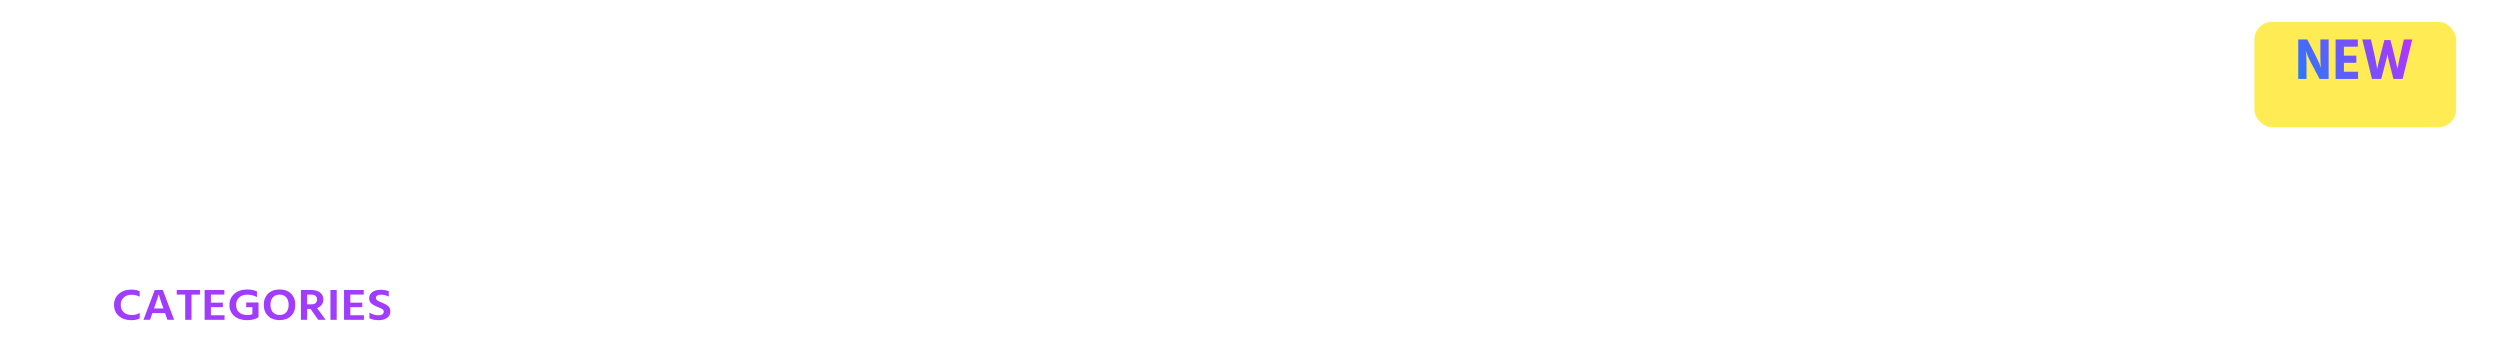 <svg width="570" height="82" viewBox="0 0 570 82" fill="none" xmlns="http://www.w3.org/2000/svg">
<rect x="1" y="13" width="568" height="68" rx="5" stroke="white" stroke-width="2"/>
<path d="M19.608 48.824L17 40.712H19.416L20.12 43.384C20.291 44.056 20.435 44.664 20.552 45.208C20.669 45.741 20.739 46.109 20.76 46.312L20.808 46.616C20.883 45.976 21.144 44.899 21.592 43.384L22.376 40.712H24.392L25.16 43.384C25.352 44.067 25.512 44.68 25.64 45.224C25.768 45.757 25.848 46.125 25.88 46.328L25.928 46.616C26.003 45.987 26.253 44.909 26.68 43.384L27.432 40.712H29.736L27.144 48.824H24.744L24.04 46.168C23.891 45.592 23.757 45.053 23.64 44.552C23.533 44.051 23.464 43.693 23.432 43.48L23.384 43.16C23.277 43.875 23.053 44.877 22.712 46.168L22.008 48.824H19.608Z" fill="white"/>
<path d="M34.355 48.952C33.085 48.952 32.104 48.573 31.411 47.816C30.717 47.048 30.371 46.067 30.371 44.872C30.371 43.624 30.733 42.6 31.459 41.8C32.184 40.989 33.149 40.584 34.355 40.584C35.613 40.584 36.589 40.973 37.283 41.752C37.976 42.531 38.323 43.523 38.323 44.728C38.323 45.955 37.971 46.968 37.267 47.768C36.573 48.557 35.603 48.952 34.355 48.952ZM34.339 42.424C33.827 42.424 33.443 42.643 33.187 43.08C32.931 43.517 32.803 44.083 32.803 44.776C32.803 45.469 32.931 46.04 33.187 46.488C33.453 46.925 33.848 47.144 34.371 47.144C34.883 47.144 35.261 46.931 35.507 46.504C35.763 46.067 35.891 45.501 35.891 44.808C35.891 43.219 35.373 42.424 34.339 42.424Z" fill="white"/>
<path d="M47.481 48.824H44.777L42.185 44.84V48.824H39.849V37.784H42.185V44.344L44.745 40.712H47.433L44.617 44.6L47.481 48.824Z" fill="white"/>
<path d="M48.694 48.824V40.712H51.03V48.824H48.694ZM48.902 39.32C48.636 39.053 48.502 38.733 48.502 38.36C48.502 37.987 48.636 37.667 48.902 37.4C49.169 37.133 49.489 37 49.862 37C50.236 37 50.556 37.133 50.822 37.4C51.089 37.667 51.222 37.987 51.222 38.36C51.222 38.733 51.089 39.053 50.822 39.32C50.556 39.587 50.236 39.72 49.862 39.72C49.489 39.72 49.169 39.587 48.902 39.32Z" fill="white"/>
<path d="M57.724 44.024V43.832C57.65 42.883 57.234 42.408 56.476 42.408C56.103 42.408 55.772 42.547 55.484 42.824C55.196 43.091 55.004 43.491 54.908 44.024H57.724ZM59.404 46.408V48.36C58.85 48.723 58.002 48.904 56.86 48.904C55.527 48.904 54.487 48.52 53.74 47.752C53.004 46.973 52.636 45.976 52.636 44.76C52.636 43.469 52.994 42.461 53.708 41.736C54.434 41 55.324 40.632 56.38 40.632C57.468 40.632 58.327 40.952 58.956 41.592C59.586 42.221 59.9 43.165 59.9 44.424C59.9 44.669 59.858 45.091 59.772 45.688H55.004C55.164 46.136 55.442 46.483 55.836 46.728C56.231 46.973 56.706 47.096 57.26 47.096C58.082 47.096 58.796 46.867 59.404 46.408Z" fill="white"/>
<path d="M66.255 44.024V43.832C66.181 42.883 65.765 42.408 65.007 42.408C64.634 42.408 64.303 42.547 64.016 42.824C63.727 43.091 63.535 43.491 63.44 44.024H66.255ZM67.936 46.408V48.36C67.381 48.723 66.533 48.904 65.391 48.904C64.058 48.904 63.018 48.52 62.272 47.752C61.535 46.973 61.167 45.976 61.167 44.76C61.167 43.469 61.525 42.461 62.239 41.736C62.965 41 63.855 40.632 64.912 40.632C65.999 40.632 66.858 40.952 67.487 41.592C68.117 42.221 68.431 43.165 68.431 44.424C68.431 44.669 68.389 45.091 68.303 45.688H63.535C63.696 46.136 63.973 46.483 64.368 46.728C64.762 46.973 65.237 47.096 65.791 47.096C66.613 47.096 67.328 46.867 67.936 46.408Z" fill="white"/>
<path d="M21.03 24.12H22.3V30.86H21.03V28.03H18.26V30.86H17V24.12H18.26V26.94H21.03V24.12Z" fill="white"/>
<path d="M23.429 27.47C23.429 26.423 23.716 25.583 24.289 24.95C24.869 24.317 25.643 24 26.609 24C27.589 24 28.366 24.317 28.939 24.95C29.513 25.577 29.799 26.417 29.799 27.47C29.799 28.51 29.509 29.347 28.929 29.98C28.356 30.613 27.586 30.93 26.619 30.93C25.653 30.93 24.879 30.613 24.299 29.98C23.719 29.347 23.429 28.51 23.429 27.47ZM24.779 27.47C24.779 28.177 24.946 28.737 25.279 29.15C25.613 29.563 26.059 29.77 26.619 29.77C27.186 29.77 27.633 29.567 27.959 29.16C28.286 28.747 28.449 28.183 28.449 27.47C28.449 26.757 28.286 26.193 27.959 25.78C27.633 25.367 27.183 25.16 26.609 25.16C26.043 25.16 25.596 25.367 25.269 25.78C24.943 26.193 24.779 26.757 24.779 27.47Z" fill="white"/>
<path d="M30.806 30.86L31.346 24.12H32.786L33.706 26.57C33.866 26.983 34.016 27.397 34.156 27.81C34.296 28.217 34.396 28.52 34.456 28.72L34.546 29.03C34.752 28.337 35.039 27.517 35.406 26.57L36.346 24.12H37.786L38.446 30.86H37.186L36.946 28.23L36.766 25.87C36.526 26.557 36.239 27.343 35.906 28.23L34.966 30.76H34.106L33.186 28.23L32.396 25.9C32.396 26.227 32.352 27.003 32.266 28.23L32.066 30.86H30.806Z" fill="white"/>
<path d="M40.995 29.83H43.745V30.86H39.725V24.12H43.705V25.15H40.995V26.98H43.405V28H40.995V29.83Z" fill="white"/>
<path d="M58.68 24.4V25.62C58.18 25.32 57.646 25.17 57.08 25.17C56.766 25.17 56.52 25.24 56.34 25.38C56.166 25.52 56.08 25.7 56.08 25.92C56.08 26.14 56.173 26.323 56.36 26.47C56.553 26.61 56.84 26.767 57.22 26.94C57.486 27.06 57.703 27.167 57.87 27.26C58.036 27.347 58.216 27.47 58.41 27.63C58.61 27.79 58.756 27.983 58.85 28.21C58.95 28.43 59 28.683 59 28.97C59 29.57 58.783 30.05 58.35 30.41C57.923 30.763 57.36 30.94 56.66 30.94C55.9 30.94 55.27 30.797 54.77 30.51V29.22C55.343 29.633 55.97 29.84 56.65 29.84C56.956 29.84 57.203 29.767 57.39 29.62C57.576 29.467 57.67 29.263 57.67 29.01C57.67 28.89 57.646 28.783 57.6 28.69C57.553 28.597 57.456 28.503 57.31 28.41C57.17 28.317 57.06 28.25 56.98 28.21C56.906 28.17 56.75 28.097 56.51 27.99C56.443 27.957 56.393 27.933 56.36 27.92C56.113 27.807 55.913 27.707 55.76 27.62C55.606 27.527 55.44 27.403 55.26 27.25C55.08 27.097 54.943 26.913 54.85 26.7C54.763 26.487 54.72 26.243 54.72 25.97C54.72 25.397 54.93 24.937 55.35 24.59C55.776 24.243 56.34 24.07 57.04 24.07C57.673 24.07 58.22 24.18 58.68 24.4Z" fill="white"/>
<path d="M64.135 24.12H65.406V30.86H64.135V28.03H61.365V30.86H60.105V24.12H61.365V26.94H64.135V24.12Z" fill="white"/>
<path d="M66.535 27.47C66.535 26.423 66.821 25.583 67.395 24.95C67.975 24.317 68.748 24 69.715 24C70.695 24 71.471 24.317 72.045 24.95C72.618 25.577 72.905 26.417 72.905 27.47C72.905 28.51 72.615 29.347 72.035 29.98C71.461 30.613 70.691 30.93 69.725 30.93C68.758 30.93 67.985 30.613 67.405 29.98C66.825 29.347 66.535 28.51 66.535 27.47ZM67.885 27.47C67.885 28.177 68.051 28.737 68.385 29.15C68.718 29.563 69.165 29.77 69.725 29.77C70.291 29.77 70.738 29.567 71.065 29.16C71.391 28.747 71.555 28.183 71.555 27.47C71.555 26.757 71.391 26.193 71.065 25.78C70.738 25.367 70.288 25.16 69.715 25.16C69.148 25.16 68.701 25.367 68.375 25.78C68.048 26.193 67.885 26.757 67.885 27.47Z" fill="white"/>
<path d="M75.291 27.55H76.001C76.461 27.55 76.805 27.44 77.031 27.22C77.258 27 77.371 26.703 77.371 26.33C77.371 25.963 77.258 25.677 77.031 25.47C76.805 25.257 76.471 25.15 76.031 25.15H75.291V27.55ZM74.031 24.12H76.141C76.901 24.12 77.508 24.327 77.961 24.74C78.421 25.153 78.651 25.683 78.651 26.33C78.651 27.017 78.415 27.563 77.941 27.97C77.475 28.37 76.885 28.57 76.171 28.57H75.291V30.86H74.031V24.12Z" fill="white"/>
<path d="M90.77 29.83H91.85C92.656 29.83 93.06 29.523 93.06 28.91C93.06 28.283 92.64 27.97 91.8 27.97H90.77V29.83ZM90.77 25.15V26.96H91.53C91.983 26.96 92.323 26.87 92.55 26.69C92.776 26.51 92.89 26.28 92.89 26C92.89 25.74 92.793 25.533 92.6 25.38C92.413 25.227 92.126 25.15 91.74 25.15H90.77ZM89.51 24.12H91.9C92.62 24.12 93.18 24.29 93.58 24.63C93.98 24.97 94.18 25.41 94.18 25.95C94.18 26.317 94.08 26.637 93.88 26.91C93.68 27.177 93.423 27.353 93.11 27.44C93.47 27.527 93.766 27.703 94 27.97C94.233 28.23 94.35 28.587 94.35 29.04C94.35 29.573 94.163 30.01 93.79 30.35C93.416 30.69 92.9 30.86 92.24 30.86H89.51V24.12Z" fill="white"/>
<path d="M96.688 29.74H99.318V30.86H95.428V24.12H96.688V29.74Z" fill="white"/>
<path d="M100.001 27.47C100.001 26.423 100.288 25.583 100.861 24.95C101.441 24.317 102.215 24 103.181 24C104.161 24 104.938 24.317 105.511 24.95C106.085 25.577 106.371 26.417 106.371 27.47C106.371 28.51 106.081 29.347 105.501 29.98C104.928 30.613 104.158 30.93 103.191 30.93C102.225 30.93 101.451 30.613 100.871 29.98C100.291 29.347 100.001 28.51 100.001 27.47ZM101.351 27.47C101.351 28.177 101.518 28.737 101.851 29.15C102.185 29.563 102.631 29.77 103.191 29.77C103.758 29.77 104.205 29.567 104.531 29.16C104.858 28.747 105.021 28.183 105.021 27.47C105.021 26.757 104.858 26.193 104.531 25.78C104.205 25.367 103.755 25.16 103.181 25.16C102.615 25.16 102.168 25.367 101.841 25.78C101.515 26.193 101.351 26.757 101.351 27.47Z" fill="white"/>
<path d="M113.098 26.93V30.17H113.088L113.098 30.28C112.485 30.72 111.718 30.94 110.798 30.94C109.731 30.94 108.868 30.63 108.208 30.01C107.555 29.39 107.228 28.547 107.228 27.48C107.228 26.44 107.565 25.6 108.238 24.96C108.918 24.32 109.775 24 110.808 24C111.575 24 112.231 24.143 112.778 24.43V25.72C112.165 25.353 111.515 25.17 110.828 25.17C110.155 25.17 109.611 25.38 109.198 25.8C108.785 26.22 108.578 26.78 108.578 27.48C108.578 28.193 108.778 28.757 109.178 29.17C109.585 29.577 110.141 29.78 110.848 29.78C111.195 29.78 111.531 29.72 111.858 29.6V28.01H110.618V26.93H113.098Z" fill="white"/>
<path d="M125.614 27.55H126.324C126.784 27.55 127.127 27.44 127.354 27.22C127.58 27 127.694 26.703 127.694 26.33C127.694 25.963 127.58 25.677 127.354 25.47C127.127 25.257 126.794 25.15 126.354 25.15H125.614V27.55ZM124.354 24.12H126.464C127.224 24.12 127.83 24.327 128.284 24.74C128.744 25.153 128.974 25.683 128.974 26.33C128.974 27.017 128.737 27.563 128.264 27.97C127.797 28.37 127.207 28.57 126.494 28.57H125.614V30.86H124.354V24.12Z" fill="white"/>
<path d="M129.64 27.47C129.64 26.423 129.927 25.583 130.5 24.95C131.08 24.317 131.853 24 132.82 24C133.8 24 134.577 24.317 135.15 24.95C135.723 25.577 136.01 26.417 136.01 27.47C136.01 28.51 135.72 29.347 135.14 29.98C134.567 30.613 133.797 30.93 132.83 30.93C131.863 30.93 131.09 30.613 130.51 29.98C129.93 29.347 129.64 28.51 129.64 27.47ZM130.99 27.47C130.99 28.177 131.157 28.737 131.49 29.15C131.823 29.563 132.27 29.77 132.83 29.77C133.397 29.77 133.843 29.567 134.17 29.16C134.497 28.747 134.66 28.183 134.66 27.47C134.66 26.757 134.497 26.193 134.17 25.78C133.843 25.367 133.393 25.16 132.82 25.16C132.253 25.16 131.807 25.367 131.48 25.78C131.153 26.193 130.99 26.757 130.99 27.47Z" fill="white"/>
<path d="M138.397 25.16V27.36H139.237C139.623 27.36 139.913 27.263 140.107 27.07C140.3 26.87 140.397 26.593 140.397 26.24C140.397 25.893 140.293 25.627 140.087 25.44C139.887 25.253 139.597 25.16 139.217 25.16H138.397ZM140.617 30.86L139.087 28.4H138.397V30.86H137.137V24.12H139.217C139.983 24.12 140.583 24.313 141.017 24.7C141.457 25.087 141.677 25.603 141.677 26.25C141.67 26.73 141.553 27.137 141.327 27.47C141.1 27.797 140.79 28.04 140.397 28.2L142.127 30.86H140.617Z" fill="white"/>
<path d="M147.275 24.12V25.16H145.565V30.86H144.295V25.16H142.585V24.12H147.275Z" fill="white"/>
<path d="M152.171 25.15H149.491V27.14H151.831V28.17H149.491V30.86H148.221V24.12H152.171V25.15Z" fill="white"/>
<path d="M152.941 27.47C152.941 26.423 153.228 25.583 153.801 24.95C154.381 24.317 155.154 24 156.121 24C157.101 24 157.878 24.317 158.451 24.95C159.024 25.577 159.311 26.417 159.311 27.47C159.311 28.51 159.021 29.347 158.441 29.98C157.868 30.613 157.098 30.93 156.131 30.93C155.164 30.93 154.391 30.613 153.811 29.98C153.231 29.347 152.941 28.51 152.941 27.47ZM154.291 27.47C154.291 28.177 154.458 28.737 154.791 29.15C155.124 29.563 155.571 29.77 156.131 29.77C156.698 29.77 157.144 29.567 157.471 29.16C157.798 28.747 157.961 28.183 157.961 27.47C157.961 26.757 157.798 26.193 157.471 25.78C157.144 25.367 156.694 25.16 156.121 25.16C155.554 25.16 155.108 25.367 154.781 25.78C154.454 26.193 154.291 26.757 154.291 27.47Z" fill="white"/>
<path d="M161.697 29.74H164.327V30.86H160.438V24.12H161.697V29.74Z" fill="white"/>
<path d="M165.361 30.86V24.12H166.621V30.86H165.361Z" fill="white"/>
<path d="M167.834 27.47C167.834 26.423 168.12 25.583 168.694 24.95C169.274 24.317 170.047 24 171.014 24C171.994 24 172.77 24.317 173.344 24.95C173.917 25.577 174.204 26.417 174.204 27.47C174.204 28.51 173.914 29.347 173.334 29.98C172.76 30.613 171.99 30.93 171.024 30.93C170.057 30.93 169.284 30.613 168.704 29.98C168.124 29.347 167.834 28.51 167.834 27.47ZM169.184 27.47C169.184 28.177 169.35 28.737 169.684 29.15C170.017 29.563 170.464 29.77 171.024 29.77C171.59 29.77 172.037 29.567 172.364 29.16C172.69 28.747 172.854 28.183 172.854 27.47C172.854 26.757 172.69 26.193 172.364 25.78C172.037 25.367 171.587 25.16 171.014 25.16C170.447 25.16 170 25.367 169.674 25.78C169.347 26.193 169.184 26.757 169.184 27.47Z" fill="white"/>
<path d="M190.162 24.4V25.63C189.655 25.337 189.095 25.19 188.482 25.19C187.869 25.19 187.355 25.4 186.942 25.82C186.535 26.233 186.332 26.79 186.332 27.49C186.332 28.19 186.535 28.747 186.942 29.16C187.355 29.573 187.892 29.78 188.552 29.78C189.185 29.78 189.725 29.613 190.172 29.28V30.54C189.759 30.807 189.179 30.94 188.432 30.94C187.432 30.94 186.605 30.627 185.952 30C185.305 29.367 184.982 28.53 184.982 27.49C184.982 26.47 185.302 25.64 185.942 25C186.589 24.353 187.419 24.03 188.432 24.03C189.172 24.03 189.749 24.153 190.162 24.4Z" fill="white"/>
<path d="M191.076 27.47C191.076 26.423 191.362 25.583 191.936 24.95C192.516 24.317 193.289 24 194.256 24C195.236 24 196.012 24.317 196.586 24.95C197.159 25.577 197.446 26.417 197.446 27.47C197.446 28.51 197.156 29.347 196.576 29.98C196.002 30.613 195.232 30.93 194.266 30.93C193.299 30.93 192.526 30.613 191.946 29.98C191.366 29.347 191.076 28.51 191.076 27.47ZM192.426 27.47C192.426 28.177 192.592 28.737 192.926 29.15C193.259 29.563 193.706 29.77 194.266 29.77C194.832 29.77 195.279 29.567 195.606 29.16C195.932 28.747 196.096 28.183 196.096 27.47C196.096 26.757 195.932 26.193 195.606 25.78C195.279 25.367 194.829 25.16 194.256 25.16C193.689 25.16 193.242 25.367 192.916 25.78C192.589 26.193 192.426 26.757 192.426 27.47Z" fill="white"/>
<path d="M198.572 30.86V24.12H200.002L201.622 26.93C201.889 27.39 202.126 27.82 202.332 28.22C202.546 28.613 202.689 28.893 202.762 29.06L202.872 29.31C202.819 28.757 202.792 27.963 202.792 26.93V24.12H204.062V30.86H202.622L200.982 28.06C200.722 27.62 200.486 27.2 200.272 26.8C200.066 26.393 199.922 26.1 199.842 25.92L199.722 25.64C199.796 26.273 199.832 27.077 199.832 28.05V30.86H198.572Z" fill="white"/>
<path d="M209.707 24.12V25.16H207.997V30.86H206.727V25.16H205.017V24.12H209.707Z" fill="white"/>
<path d="M212.362 28.3H214.262L214.172 28C213.946 27.28 213.759 26.677 213.612 26.19C213.472 25.697 213.386 25.387 213.352 25.26L213.312 25.06C213.252 25.393 212.966 26.377 212.452 28.01L212.362 28.3ZM215.062 30.86L214.582 29.33H212.032L211.552 30.86H210.232L212.512 24.12H214.142L216.422 30.86H215.062Z" fill="white"/>
<path d="M222.301 24.4V25.63C221.794 25.337 221.234 25.19 220.621 25.19C220.007 25.19 219.494 25.4 219.081 25.82C218.674 26.233 218.471 26.79 218.471 27.49C218.471 28.19 218.674 28.747 219.081 29.16C219.494 29.573 220.031 29.78 220.691 29.78C221.324 29.78 221.864 29.613 222.311 29.28V30.54C221.897 30.807 221.317 30.94 220.571 30.94C219.571 30.94 218.744 30.627 218.091 30C217.444 29.367 217.121 28.53 217.121 27.49C217.121 26.47 217.441 25.64 218.081 25C218.727 24.353 219.557 24.03 220.571 24.03C221.311 24.03 221.887 24.153 222.301 24.4Z" fill="white"/>
<path d="M227.734 24.12V25.16H226.024V30.86H224.754V25.16H223.044V24.12H227.734Z" fill="white"/>
<path d="M232.43 24.4V25.62C231.93 25.32 231.396 25.17 230.83 25.17C230.516 25.17 230.27 25.24 230.09 25.38C229.916 25.52 229.83 25.7 229.83 25.92C229.83 26.14 229.923 26.323 230.11 26.47C230.303 26.61 230.59 26.767 230.97 26.94C231.236 27.06 231.453 27.167 231.62 27.26C231.786 27.347 231.966 27.47 232.16 27.63C232.36 27.79 232.506 27.983 232.6 28.21C232.7 28.43 232.75 28.683 232.75 28.97C232.75 29.57 232.533 30.05 232.1 30.41C231.673 30.763 231.11 30.94 230.41 30.94C229.65 30.94 229.02 30.797 228.52 30.51V29.22C229.093 29.633 229.72 29.84 230.4 29.84C230.706 29.84 230.953 29.767 231.14 29.62C231.326 29.467 231.42 29.263 231.42 29.01C231.42 28.89 231.396 28.783 231.35 28.69C231.303 28.597 231.206 28.503 231.06 28.41C230.92 28.317 230.81 28.25 230.73 28.21C230.656 28.17 230.5 28.097 230.26 27.99C230.193 27.957 230.143 27.933 230.11 27.92C229.863 27.807 229.663 27.707 229.51 27.62C229.356 27.527 229.19 27.403 229.01 27.25C228.83 27.097 228.693 26.913 228.6 26.7C228.513 26.487 228.47 26.243 228.47 25.97C228.47 25.397 228.68 24.937 229.1 24.59C229.526 24.243 230.09 24.07 230.79 24.07C231.423 24.07 231.97 24.18 232.43 24.4Z" fill="white"/>
<path d="M525.058 44.553H519.558C519.472 44.553 519.393 44.542 519.321 44.52C519.257 44.492 519.203 44.453 519.16 44.402C519.103 44.352 519.06 44.295 519.031 44.23C519.01 44.166 518.999 44.091 518.999 44.005V39.601H517.903V38.505H519.558C519.636 38.505 519.708 38.519 519.772 38.548C519.844 38.569 519.905 38.605 519.955 38.655C520.005 38.705 520.041 38.766 520.062 38.838C520.091 38.902 520.105 38.974 520.105 39.053V39.601H526.153C526.275 39.601 526.375 39.626 526.454 39.676C526.533 39.726 526.587 39.801 526.615 39.901C526.644 40.002 526.665 40.088 526.68 40.159C526.694 40.224 526.701 40.277 526.701 40.32L525.605 44.166C525.577 44.223 525.541 44.277 525.498 44.327C525.462 44.37 525.419 44.41 525.369 44.445C525.319 44.481 525.265 44.51 525.208 44.531C525.158 44.546 525.108 44.553 525.058 44.553ZM520.653 46.207C520.653 46.357 520.625 46.497 520.567 46.626C520.517 46.755 520.438 46.873 520.331 46.98C520.224 47.088 520.105 47.17 519.977 47.227C519.848 47.278 519.708 47.303 519.558 47.303C519.4 47.303 519.257 47.278 519.128 47.227C518.999 47.17 518.881 47.088 518.773 46.98C518.666 46.873 518.584 46.755 518.526 46.626C518.476 46.497 518.451 46.357 518.451 46.207C518.451 46.057 518.476 45.917 518.526 45.788C518.584 45.652 518.666 45.53 518.773 45.423C518.881 45.315 518.999 45.237 519.128 45.187C519.257 45.129 519.4 45.101 519.558 45.101C519.708 45.101 519.848 45.129 519.977 45.187C520.105 45.237 520.224 45.315 520.331 45.423C520.438 45.53 520.517 45.652 520.567 45.788C520.625 45.917 520.653 46.057 520.653 46.207ZM520.105 43.457H524.617L525.38 40.707H520.105V43.457ZM526.153 46.207C526.153 46.357 526.125 46.497 526.067 46.626C526.017 46.755 525.938 46.873 525.831 46.98C525.724 47.088 525.605 47.17 525.477 47.227C525.348 47.278 525.208 47.303 525.058 47.303C524.9 47.303 524.757 47.278 524.628 47.227C524.499 47.17 524.381 47.088 524.273 46.98C524.166 46.873 524.084 46.755 524.026 46.626C523.976 46.497 523.951 46.357 523.951 46.207C523.951 46.057 523.976 45.917 524.026 45.788C524.084 45.652 524.166 45.53 524.273 45.423C524.381 45.315 524.499 45.237 524.628 45.187C524.757 45.129 524.9 45.101 525.058 45.101C525.208 45.101 525.348 45.129 525.477 45.187C525.605 45.237 525.724 45.315 525.831 45.423C525.938 45.53 526.017 45.652 526.067 45.788C526.125 45.917 526.153 46.057 526.153 46.207Z" fill="white"/>
<path d="M547.165 43.855C547.258 43.926 547.344 44.001 547.423 44.08C547.502 44.159 547.573 44.245 547.638 44.338C547.702 44.431 547.759 44.528 547.81 44.628C547.86 44.728 547.903 44.832 547.938 44.94C547.974 45.047 547.999 45.158 548.014 45.273C548.035 45.38 548.046 45.495 548.046 45.616V47.099H540.354V45.616C540.354 45.495 540.362 45.38 540.376 45.273C540.397 45.158 540.426 45.047 540.462 44.94C540.498 44.832 540.541 44.728 540.591 44.628C540.641 44.528 540.698 44.435 540.763 44.349C540.827 44.263 540.899 44.18 540.978 44.102C541.056 44.023 541.142 43.948 541.235 43.876C541.321 43.812 541.414 43.754 541.515 43.704C541.615 43.654 541.722 43.611 541.837 43.575C541.987 43.518 542.123 43.461 542.245 43.403C542.374 43.346 542.485 43.289 542.578 43.231C542.678 43.167 542.761 43.11 542.825 43.06C542.897 43.009 542.951 42.963 542.986 42.92C542.836 42.812 542.7 42.691 542.578 42.555C542.456 42.419 542.353 42.268 542.267 42.103C542.181 41.946 542.113 41.781 542.062 41.609C542.02 41.43 541.998 41.244 541.998 41.051V40.503C541.998 40.345 542.012 40.199 542.041 40.062C542.07 39.919 542.113 39.78 542.17 39.644C542.227 39.508 542.295 39.382 542.374 39.268C542.453 39.153 542.542 39.046 542.643 38.945C542.743 38.845 542.85 38.755 542.965 38.677C543.087 38.598 543.212 38.53 543.341 38.473C543.477 38.415 543.617 38.372 543.76 38.344C543.903 38.315 544.05 38.301 544.2 38.301C544.351 38.301 544.497 38.315 544.641 38.344C544.784 38.372 544.924 38.415 545.06 38.473C545.188 38.53 545.31 38.598 545.425 38.677C545.547 38.755 545.658 38.845 545.758 38.945C545.858 39.046 545.948 39.153 546.026 39.268C546.105 39.382 546.173 39.508 546.23 39.644C546.288 39.78 546.331 39.919 546.359 40.062C546.388 40.199 546.402 40.345 546.402 40.503V41.051C546.402 41.244 546.377 41.43 546.327 41.609C546.284 41.781 546.22 41.946 546.134 42.103C546.048 42.261 545.944 42.404 545.822 42.533C545.701 42.655 545.564 42.766 545.414 42.866C545.436 42.916 545.479 42.97 545.543 43.027C545.607 43.085 545.686 43.138 545.779 43.188C545.88 43.246 545.994 43.303 546.123 43.36C546.252 43.418 546.399 43.471 546.563 43.522C546.678 43.565 546.785 43.615 546.886 43.672C546.986 43.722 547.079 43.783 547.165 43.855ZM546.95 45.616C546.95 45.502 546.932 45.398 546.896 45.305C546.868 45.204 546.821 45.108 546.757 45.015C546.692 44.922 546.617 44.843 546.531 44.778C546.445 44.714 546.349 44.664 546.241 44.628C545.976 44.542 545.74 44.453 545.532 44.359C545.325 44.259 545.142 44.155 544.984 44.048C544.827 43.933 544.691 43.815 544.576 43.693C544.469 43.572 544.379 43.439 544.308 43.296H544.093C544.021 43.439 543.928 43.572 543.813 43.693C543.699 43.815 543.559 43.933 543.395 44.048C543.237 44.155 543.054 44.259 542.847 44.359C542.639 44.453 542.41 44.542 542.159 44.628C542.052 44.657 541.955 44.703 541.869 44.768C541.783 44.825 541.708 44.9 541.644 44.993C541.579 45.093 541.529 45.194 541.493 45.294C541.465 45.394 541.45 45.502 541.45 45.616V46.003H546.95V45.616ZM543.104 41.051C543.104 41.201 543.13 41.341 543.18 41.47C543.237 41.599 543.319 41.717 543.427 41.824C543.534 41.932 543.652 42.014 543.781 42.071C543.91 42.121 544.05 42.147 544.2 42.147C544.351 42.147 544.49 42.121 544.619 42.071C544.748 42.014 544.866 41.932 544.974 41.824C545.081 41.717 545.16 41.599 545.21 41.47C545.267 41.341 545.296 41.201 545.296 41.051V40.503C545.296 40.345 545.267 40.202 545.21 40.073C545.16 39.944 545.081 39.826 544.974 39.719C544.866 39.611 544.748 39.533 544.619 39.482C544.49 39.425 544.351 39.397 544.2 39.397C544.05 39.397 543.91 39.425 543.781 39.482C543.652 39.533 543.534 39.611 543.427 39.719C543.319 39.826 543.237 39.944 543.18 40.073C543.13 40.202 543.104 40.345 543.104 40.503V41.051Z" fill="white"/>
<g filter="url(#filter0_d)">
<rect x="514" y="1" width="46" height="24" rx="4" fill="#FFEC54"/>
</g>
<path d="M524 18V9H526.065L527.983 12.726C528.251 13.251 528.484 13.745 528.679 14.208C528.883 14.662 529.013 14.982 529.07 15.169L529.168 15.463C529.086 14.804 529.046 13.892 529.046 12.726V9H530.927V18H528.862L526.895 14.274C526.635 13.794 526.403 13.322 526.199 12.859C526.004 12.387 525.869 12.04 525.796 11.818L525.698 11.484C525.82 12.285 525.881 13.215 525.881 14.274V18H524Z" fill="url(#paint0_linear)"/>
<path d="M534.412 16.358H537.637V18H532.518V9H537.588V10.642H534.412V12.685H537.246V14.315H534.412V16.358Z" fill="url(#paint1_linear)"/>
<path d="M543.635 9.134H545.028L545.834 12.312C546.005 12.979 546.156 13.602 546.286 14.181C546.425 14.751 546.518 15.156 546.567 15.396L546.64 15.757C546.746 14.964 546.974 13.812 547.325 12.298L548.082 9H550L547.801 18H545.7L544.979 15.156C544.808 14.47 544.665 13.892 544.551 13.42C544.445 12.948 544.38 12.645 544.356 12.512L544.331 12.312C544.307 12.677 544.087 13.625 543.672 15.156L542.914 18H540.813L538.602 9H540.581L541.338 12.312C541.501 13.024 541.636 13.669 541.741 14.248C541.847 14.818 541.912 15.214 541.937 15.436L541.986 15.757C542.124 15.062 542.401 13.914 542.817 12.312L543.635 9.134Z" fill="url(#paint2_linear)"/>
<path d="M17 61C17 59.343 18.343 58 20 58H115C116.657 58 118 59.343 118 61V82H17V61Z" fill="white"/>
<path d="M31.848 66.403V67.644C31.276 67.348 30.644 67.2 29.951 67.2C29.259 67.2 28.679 67.412 28.213 67.836C27.754 68.253 27.524 68.814 27.524 69.52C27.524 70.226 27.754 70.788 28.213 71.205C28.679 71.621 29.285 71.83 30.03 71.83C30.745 71.83 31.355 71.662 31.859 71.326V72.597C31.392 72.865 30.738 73 29.895 73C28.766 73 27.833 72.684 27.095 72.052C26.365 71.413 26 70.569 26 69.52C26 68.491 26.361 67.654 27.084 67.009C27.814 66.356 28.751 66.03 29.895 66.03C30.73 66.03 31.381 66.155 31.848 66.403Z" fill="#A13CFE"/>
<path d="M35.115 70.337H37.26L37.158 70.035C36.902 69.308 36.691 68.7 36.526 68.209C36.368 67.711 36.27 67.399 36.232 67.271L36.187 67.069C36.12 67.405 35.796 68.397 35.216 70.045L35.115 70.337ZM38.163 72.919L37.621 71.376H34.742L34.2 72.919H32.71L35.284 66.121H37.124L39.698 72.919H38.163Z" fill="#A13CFE"/>
<path d="M45.589 66.121V67.17H43.659V72.919H42.225V67.17H40.295V66.121H45.589Z" fill="#A13CFE"/>
<path d="M48.09 71.88H51.195V72.919H46.657V66.121H51.15V67.16H48.09V69.006H50.811V70.035H48.09V71.88Z" fill="#A13CFE"/>
<path d="M58.943 68.955V72.223H58.932L58.943 72.334C58.251 72.778 57.385 73 56.346 73C55.142 73 54.167 72.687 53.422 72.062C52.685 71.437 52.316 70.586 52.316 69.51C52.316 68.461 52.696 67.614 53.456 66.968C54.224 66.323 55.191 66 56.358 66C57.223 66 57.965 66.145 58.582 66.434V67.735C57.889 67.365 57.155 67.18 56.38 67.18C55.62 67.18 55.007 67.392 54.54 67.816C54.074 68.239 53.84 68.804 53.84 69.51C53.84 70.23 54.066 70.798 54.517 71.215C54.977 71.625 55.605 71.83 56.403 71.83C56.794 71.83 57.174 71.769 57.543 71.648V70.045H56.143V68.955H58.943Z" fill="#A13CFE"/>
<path d="M60.144 69.5C60.144 68.444 60.467 67.597 61.114 66.958C61.769 66.319 62.642 66 63.734 66C64.84 66 65.717 66.319 66.364 66.958C67.011 67.59 67.335 68.438 67.335 69.5C67.335 70.549 67.008 71.393 66.353 72.032C65.706 72.671 64.836 72.99 63.745 72.99C62.654 72.99 61.781 72.671 61.126 72.032C60.471 71.393 60.144 70.549 60.144 69.5ZM61.668 69.5C61.668 70.213 61.856 70.778 62.232 71.195C62.608 71.611 63.113 71.82 63.745 71.82C64.385 71.82 64.889 71.615 65.258 71.205C65.626 70.788 65.811 70.219 65.811 69.5C65.811 68.781 65.626 68.212 65.258 67.795C64.889 67.379 64.381 67.17 63.734 67.17C63.094 67.17 62.59 67.379 62.221 67.795C61.852 68.212 61.668 68.781 61.668 69.5Z" fill="#A13CFE"/>
<path d="M70.029 67.17V69.389H70.978C71.414 69.389 71.741 69.291 71.96 69.097C72.178 68.895 72.287 68.616 72.287 68.259C72.287 67.91 72.17 67.641 71.937 67.452C71.711 67.264 71.384 67.17 70.955 67.17H70.029ZM72.535 72.919L70.808 70.438H70.029V72.919H68.607V66.121H70.955C71.82 66.121 72.498 66.316 72.987 66.706C73.484 67.096 73.732 67.617 73.732 68.269C73.725 68.754 73.593 69.164 73.337 69.5C73.081 69.829 72.731 70.075 72.287 70.236L74.24 72.919H72.535Z" fill="#A13CFE"/>
<path d="M75.345 72.919V66.121H76.767V72.919H75.345Z" fill="#A13CFE"/>
<path d="M79.875 71.88H82.979V72.919H78.441V66.121H82.934V67.16H79.875V69.006H82.595V70.035H79.875V71.88Z" fill="#A13CFE"/>
<path d="M88.639 66.403V67.634C88.074 67.331 87.472 67.18 86.832 67.18C86.479 67.18 86.2 67.251 85.997 67.392C85.801 67.533 85.704 67.715 85.704 67.937C85.704 68.159 85.809 68.343 86.02 68.491C86.238 68.633 86.561 68.791 86.99 68.965C87.291 69.087 87.536 69.194 87.724 69.288C87.912 69.376 88.116 69.5 88.334 69.661C88.56 69.823 88.725 70.018 88.831 70.246C88.944 70.468 89 70.724 89 71.013C89 71.618 88.755 72.102 88.266 72.465C87.784 72.822 87.148 73 86.358 73C85.5 73 84.789 72.855 84.225 72.566V71.265C84.872 71.682 85.579 71.891 86.347 71.891C86.693 71.891 86.972 71.817 87.182 71.669C87.393 71.514 87.499 71.309 87.499 71.053C87.499 70.932 87.472 70.825 87.419 70.731C87.367 70.636 87.258 70.542 87.092 70.448C86.934 70.354 86.81 70.287 86.72 70.246C86.637 70.206 86.46 70.132 86.189 70.025C86.114 69.991 86.057 69.967 86.02 69.954C85.741 69.84 85.515 69.739 85.342 69.651C85.169 69.557 84.981 69.433 84.778 69.278C84.575 69.123 84.42 68.939 84.315 68.723C84.217 68.508 84.168 68.263 84.168 67.987C84.168 67.409 84.405 66.945 84.879 66.595C85.361 66.245 85.997 66.071 86.787 66.071C87.502 66.071 88.119 66.182 88.639 66.403Z" fill="#A13CFE"/>
<rect x="124.5" y="58.5" width="425" height="15" rx="2.5" stroke="white"/>
<path d="M135.004 68.231L136.637 69.863C136.694 69.921 136.737 69.981 136.766 70.046C136.794 70.11 136.809 70.178 136.809 70.25C136.809 70.329 136.794 70.4 136.766 70.465C136.737 70.529 136.694 70.587 136.637 70.637C136.615 70.665 136.587 70.69 136.551 70.712C136.522 70.733 136.493 70.751 136.465 70.766C136.429 70.78 136.393 70.791 136.357 70.798C136.322 70.805 136.286 70.809 136.25 70.809C136.221 70.809 136.189 70.805 136.153 70.798C136.118 70.791 136.082 70.78 136.046 70.766C136.01 70.751 135.978 70.733 135.949 70.712C135.921 70.69 135.892 70.665 135.863 70.637L134.23 69.004C134.066 69.126 133.89 69.237 133.704 69.337C133.525 69.43 133.339 69.509 133.146 69.573C132.945 69.645 132.741 69.699 132.533 69.734C132.326 69.763 132.114 69.777 131.899 69.777C131.627 69.777 131.366 69.752 131.115 69.702C130.865 69.652 130.621 69.577 130.385 69.477C130.148 69.376 129.926 69.258 129.719 69.122C129.511 68.979 129.318 68.818 129.139 68.639C128.967 68.467 128.809 68.277 128.666 68.069C128.53 67.862 128.412 67.64 128.312 67.403C128.211 67.167 128.132 66.924 128.075 66.673C128.025 66.422 128 66.164 128 65.899C128 65.627 128.025 65.366 128.075 65.115C128.132 64.865 128.211 64.621 128.312 64.385C128.412 64.148 128.53 63.926 128.666 63.719C128.809 63.511 128.967 63.318 129.139 63.139C129.318 62.967 129.511 62.813 129.719 62.677C129.926 62.533 130.148 62.412 130.385 62.312C130.621 62.211 130.865 62.136 131.115 62.086C131.366 62.029 131.627 62 131.899 62C132.164 62 132.422 62.029 132.673 62.086C132.924 62.136 133.167 62.211 133.403 62.312C133.64 62.412 133.862 62.533 134.069 62.677C134.277 62.813 134.467 62.967 134.639 63.139C134.818 63.318 134.975 63.511 135.111 63.719C135.255 63.926 135.376 64.148 135.477 64.385C135.577 64.621 135.652 64.865 135.702 65.115C135.752 65.366 135.777 65.627 135.777 65.899C135.777 66.114 135.759 66.326 135.724 66.533C135.695 66.741 135.645 66.945 135.573 67.145C135.509 67.339 135.426 67.529 135.326 67.715C135.233 67.894 135.126 68.066 135.004 68.231ZM132.984 68.467C133.149 68.388 133.303 68.302 133.446 68.209C133.597 68.109 133.736 67.994 133.865 67.865C133.994 67.736 134.105 67.6 134.198 67.457C134.299 67.307 134.388 67.149 134.467 66.984C134.538 66.812 134.592 66.637 134.628 66.458C134.664 66.279 134.682 66.093 134.682 65.899C134.682 65.706 134.664 65.52 134.628 65.341C134.592 65.155 134.538 64.976 134.467 64.804C134.388 64.639 134.299 64.481 134.198 64.331C134.105 64.181 133.994 64.045 133.865 63.923C133.736 63.794 133.597 63.679 133.446 63.579C133.303 63.479 133.149 63.393 132.984 63.321C132.812 63.25 132.637 63.196 132.458 63.16C132.279 63.124 132.093 63.106 131.899 63.106C131.706 63.106 131.516 63.124 131.33 63.16C131.151 63.196 130.976 63.25 130.804 63.321C130.639 63.393 130.481 63.479 130.331 63.579C130.181 63.679 130.045 63.794 129.923 63.923C129.794 64.045 129.679 64.181 129.579 64.331C129.479 64.481 129.393 64.639 129.321 64.804C129.25 64.976 129.196 65.155 129.16 65.341C129.124 65.52 129.106 65.706 129.106 65.899C129.106 66.093 129.124 66.279 129.16 66.458C129.196 66.637 129.25 66.812 129.321 66.984C129.393 67.149 129.479 67.307 129.579 67.457C129.679 67.6 129.794 67.736 129.923 67.865C130.045 67.994 130.181 68.109 130.331 68.209C130.481 68.302 130.639 68.388 130.804 68.467C130.976 68.538 131.151 68.592 131.33 68.628C131.516 68.664 131.706 68.682 131.899 68.682C132.093 68.682 132.279 68.664 132.458 68.628C132.637 68.592 132.812 68.538 132.984 68.467Z" fill="white"/>
<defs>
<filter id="filter0_d" x="509" y="0" width="56" height="34" filterUnits="userSpaceOnUse" color-interpolation-filters="sRGB">
<feFlood flood-opacity="0" result="BackgroundImageFix"/>
<feColorMatrix in="SourceAlpha" type="matrix" values="0 0 0 0 0 0 0 0 0 0 0 0 0 0 0 0 0 0 127 0"/>
<feOffset dy="4"/>
<feGaussianBlur stdDeviation="2.5"/>
<feColorMatrix type="matrix" values="0 0 0 0 0.098 0 0 0 0 0.098 0 0 0 0 0.098 0 0 0 0.2 0"/>
<feBlend mode="normal" in2="BackgroundImageFix" result="effect1_dropShadow"/>
<feBlend mode="normal" in="SourceGraphic" in2="effect1_dropShadow" result="shape"/>
</filter>
<linearGradient id="paint0_linear" x1="523.818" y1="18" x2="548.128" y2="0.917" gradientUnits="userSpaceOnUse">
<stop stop-color="#2879FE"/>
<stop offset="1" stop-color="#C928FE"/>
</linearGradient>
<linearGradient id="paint1_linear" x1="523.818" y1="18" x2="548.128" y2="0.917" gradientUnits="userSpaceOnUse">
<stop stop-color="#2879FE"/>
<stop offset="1" stop-color="#C928FE"/>
</linearGradient>
<linearGradient id="paint2_linear" x1="523.818" y1="18" x2="548.128" y2="0.917" gradientUnits="userSpaceOnUse">
<stop stop-color="#2879FE"/>
<stop offset="1" stop-color="#C928FE"/>
</linearGradient>
</defs>
</svg>

